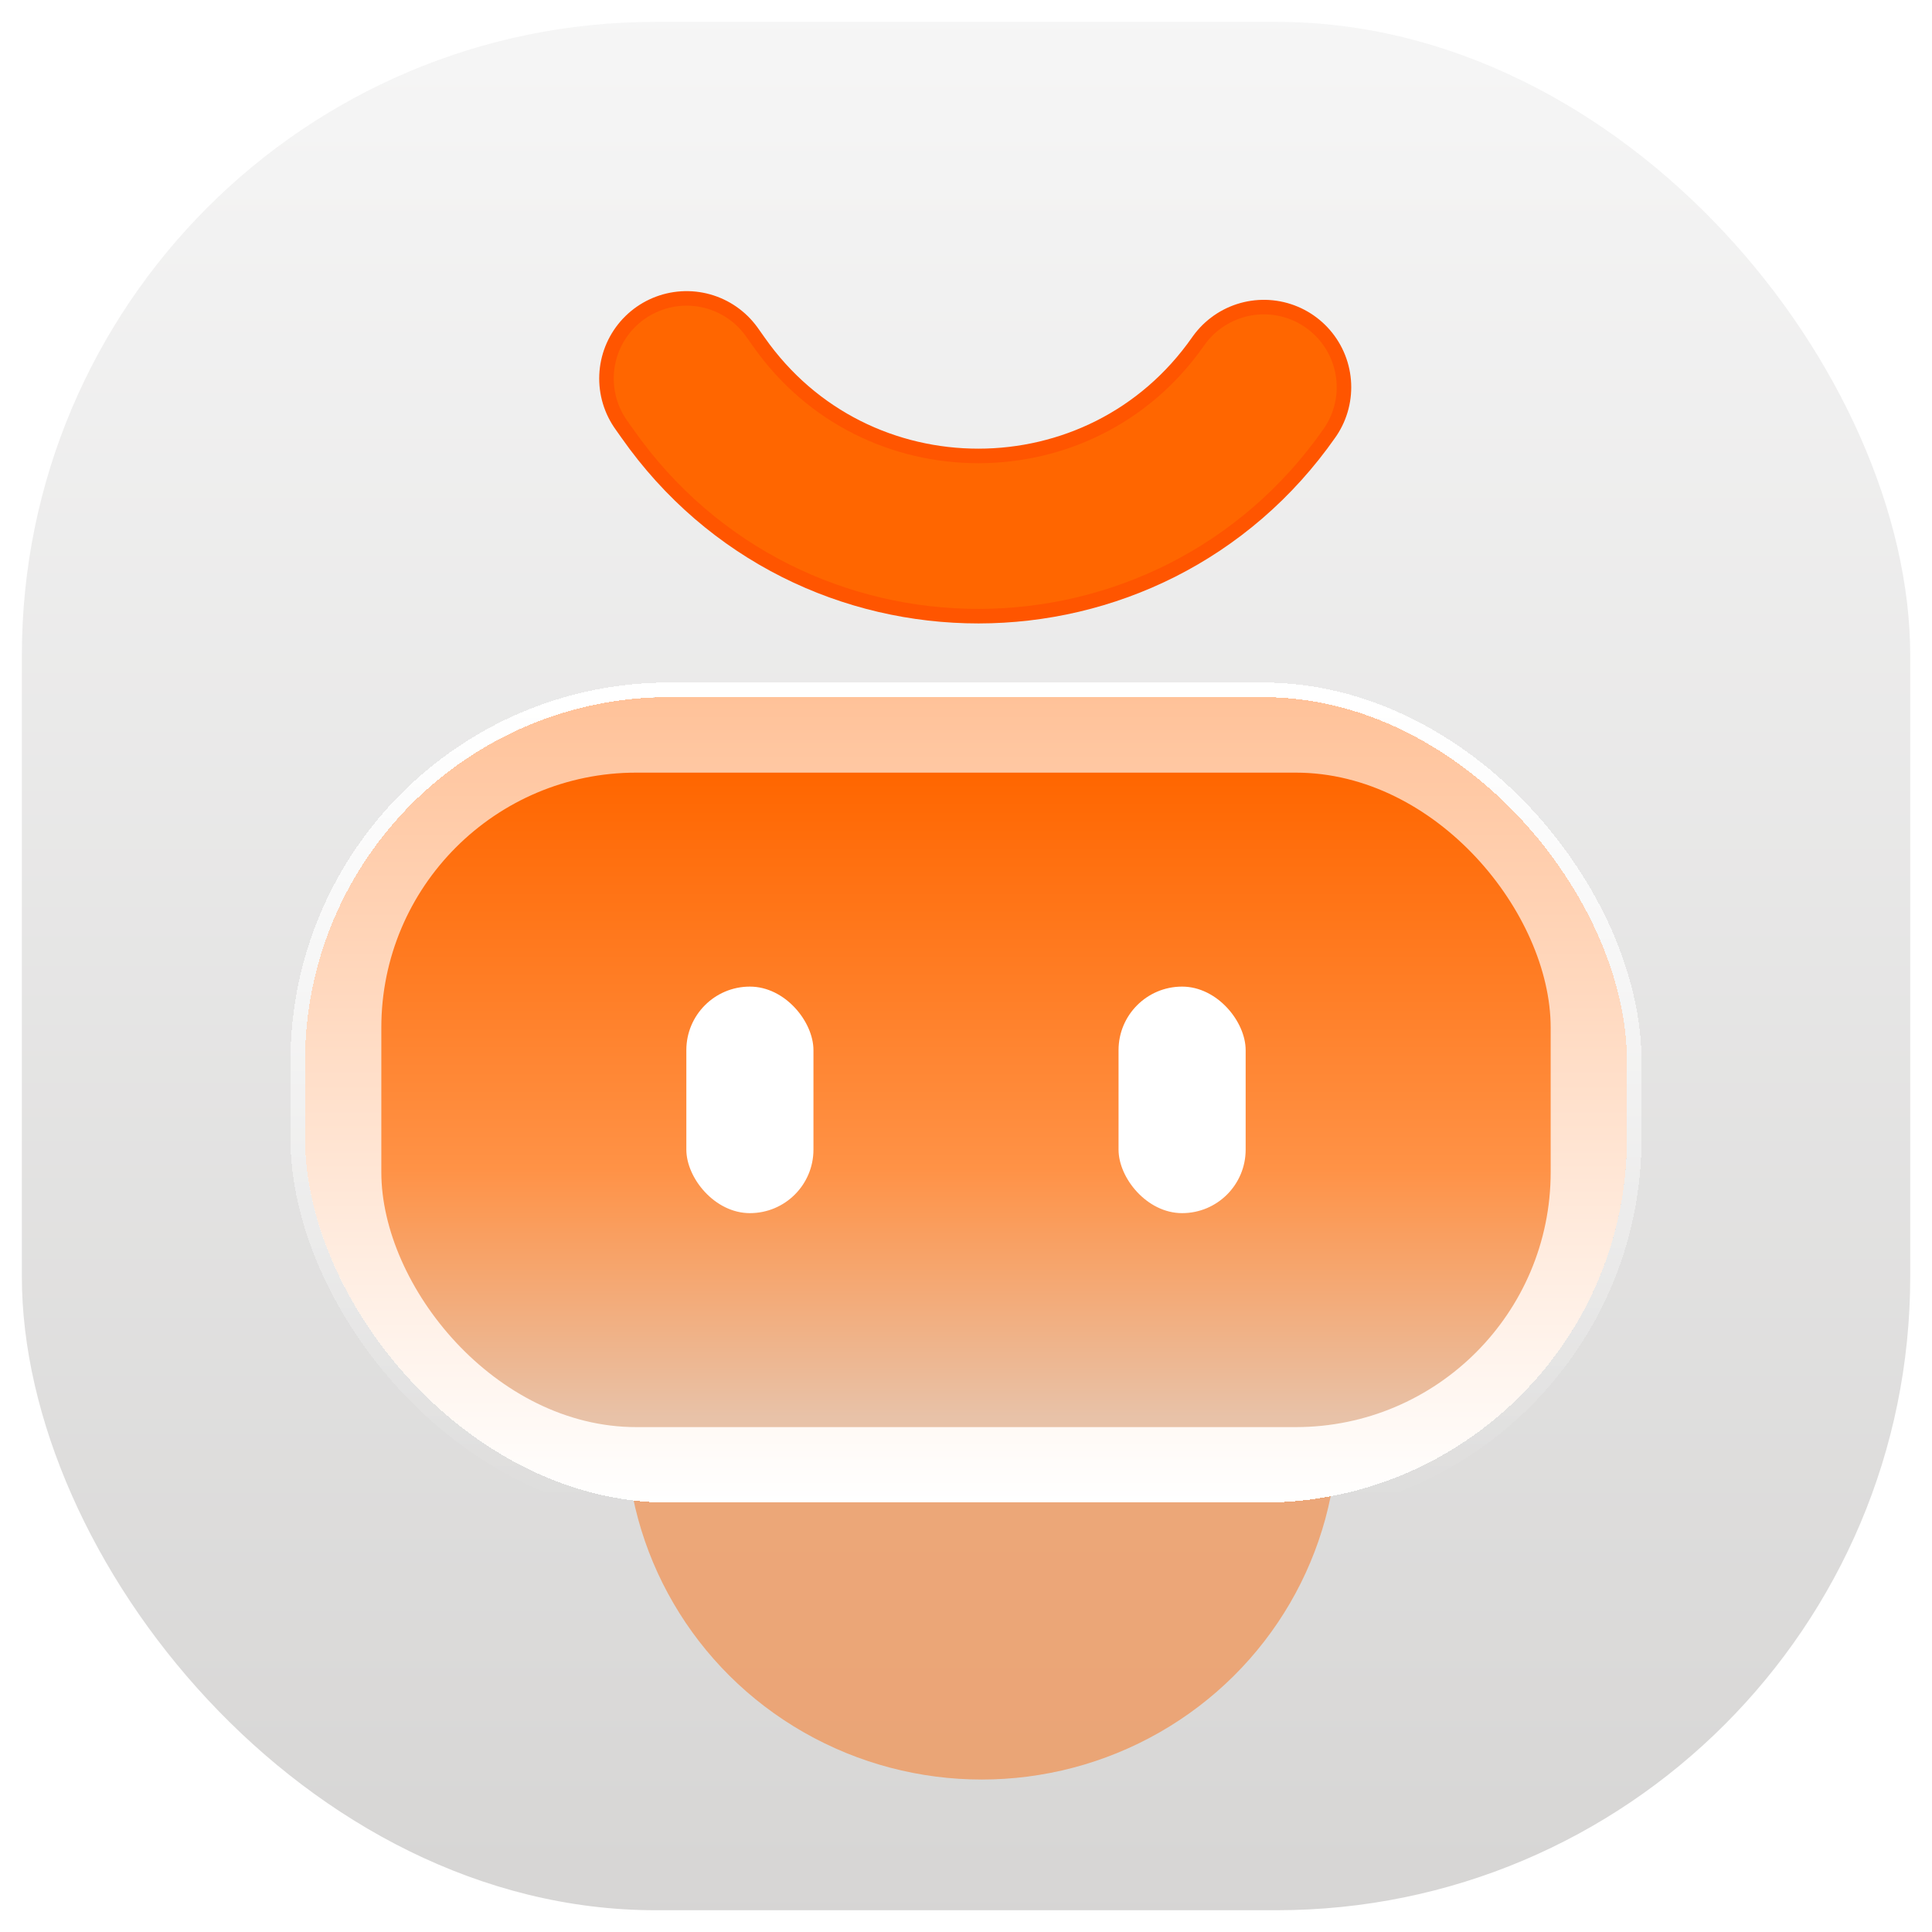 <svg width="24" height="24" viewBox="0 0 24 24" fill="none" xmlns="http://www.w3.org/2000/svg">
<rect width="24" height="24" fill="#1E1E1E"/>
<rect x="-10" y="-8" width="46" height="43" fill="white"/>
<rect x="0.136" y="0.136" width="23.729" height="23.729" rx="8.007" fill="url(#paint0_linear_0_1)" stroke="white" stroke-width="0.271"/>
<g opacity="0.45" filter="url(#filter0_f_0_1)">
<ellipse cx="12.195" cy="17.728" rx="4.421" ry="4.378" fill="#FF6600"/>
</g>
<g filter="url(#filter1_d_0_1)">
<rect x="3.789" y="8.66" width="16.421" height="10.006" rx="4.524" fill="url(#paint1_linear_0_1)" shape-rendering="crispEdges"/>
<rect x="3.699" y="8.569" width="16.602" height="10.187" rx="4.614" stroke="url(#paint2_linear_0_1)" stroke-width="0.181" shape-rendering="crispEdges"/>
</g>
<rect x="4.737" y="9.598" width="14.526" height="8.13" rx="3.167" fill="url(#paint3_linear_0_1)"/>
<rect x="13.895" y="12.256" width="1.579" height="2.814" rx="0.789" fill="white"/>
<rect x="8.526" y="12.256" width="1.579" height="2.814" rx="0.789" fill="white"/>
<path d="M8.529 4.702L8.609 4.815C10.334 7.276 13.979 7.273 15.7 4.81V4.81" stroke="#FF5500" stroke-width="2.171" stroke-linecap="round"/>
<path d="M8.529 4.702L8.609 4.815C10.334 7.276 13.979 7.273 15.7 4.81V4.81" stroke="#FF6600" stroke-width="1.81" stroke-linecap="round"/>
<defs>
<filter id="filter0_f_0_1" x="-1.274" y="4.302" width="26.937" height="26.851" filterUnits="userSpaceOnUse" color-interpolation-filters="sRGB">
<feFlood flood-opacity="0" result="BackgroundImageFix"/>
<feBlend mode="normal" in="SourceGraphic" in2="BackgroundImageFix" result="shape"/>
<feGaussianBlur stdDeviation="4.524" result="effect1_foregroundBlur_0_1"/>
</filter>
<filter id="filter1_d_0_1" x="1.799" y="6.669" width="20.402" height="13.987" filterUnits="userSpaceOnUse" color-interpolation-filters="sRGB">
<feFlood flood-opacity="0" result="BackgroundImageFix"/>
<feColorMatrix in="SourceAlpha" type="matrix" values="0 0 0 0 0 0 0 0 0 0 0 0 0 0 0 0 0 0 127 0" result="hardAlpha"/>
<feOffset/>
<feGaussianBlur stdDeviation="0.905"/>
<feComposite in2="hardAlpha" operator="out"/>
<feColorMatrix type="matrix" values="0 0 0 0 0 0 0 0 0 0 0 0 0 0 0 0 0 0 0.07 0"/>
<feBlend mode="normal" in2="BackgroundImageFix" result="effect1_dropShadow_0_1"/>
<feBlend mode="normal" in="SourceGraphic" in2="effect1_dropShadow_0_1" result="shape"/>
</filter>
<linearGradient id="paint0_linear_0_1" x1="12" y1="0" x2="12" y2="24" gradientUnits="userSpaceOnUse">
<stop stop-color="#F6F6F6"/>
<stop offset="1" stop-color="#D6D5D4"/>
</linearGradient>
<linearGradient id="paint1_linear_0_1" x1="12" y1="8.66" x2="12" y2="18.666" gradientUnits="userSpaceOnUse">
<stop stop-color="#FFC299"/>
<stop offset="1" stop-color="white"/>
</linearGradient>
<linearGradient id="paint2_linear_0_1" x1="12" y1="8.66" x2="12" y2="18.666" gradientUnits="userSpaceOnUse">
<stop stop-color="white"/>
<stop offset="1" stop-color="white" stop-opacity="0"/>
</linearGradient>
<linearGradient id="paint3_linear_0_1" x1="12" y1="9.598" x2="12" y2="17.728" gradientUnits="userSpaceOnUse">
<stop stop-color="#FF6600"/>
<stop offset="0.605" stop-color="#FF9246"/>
<stop offset="0.985" stop-color="#E8C2A8"/>
</linearGradient>
</defs>
</svg>
